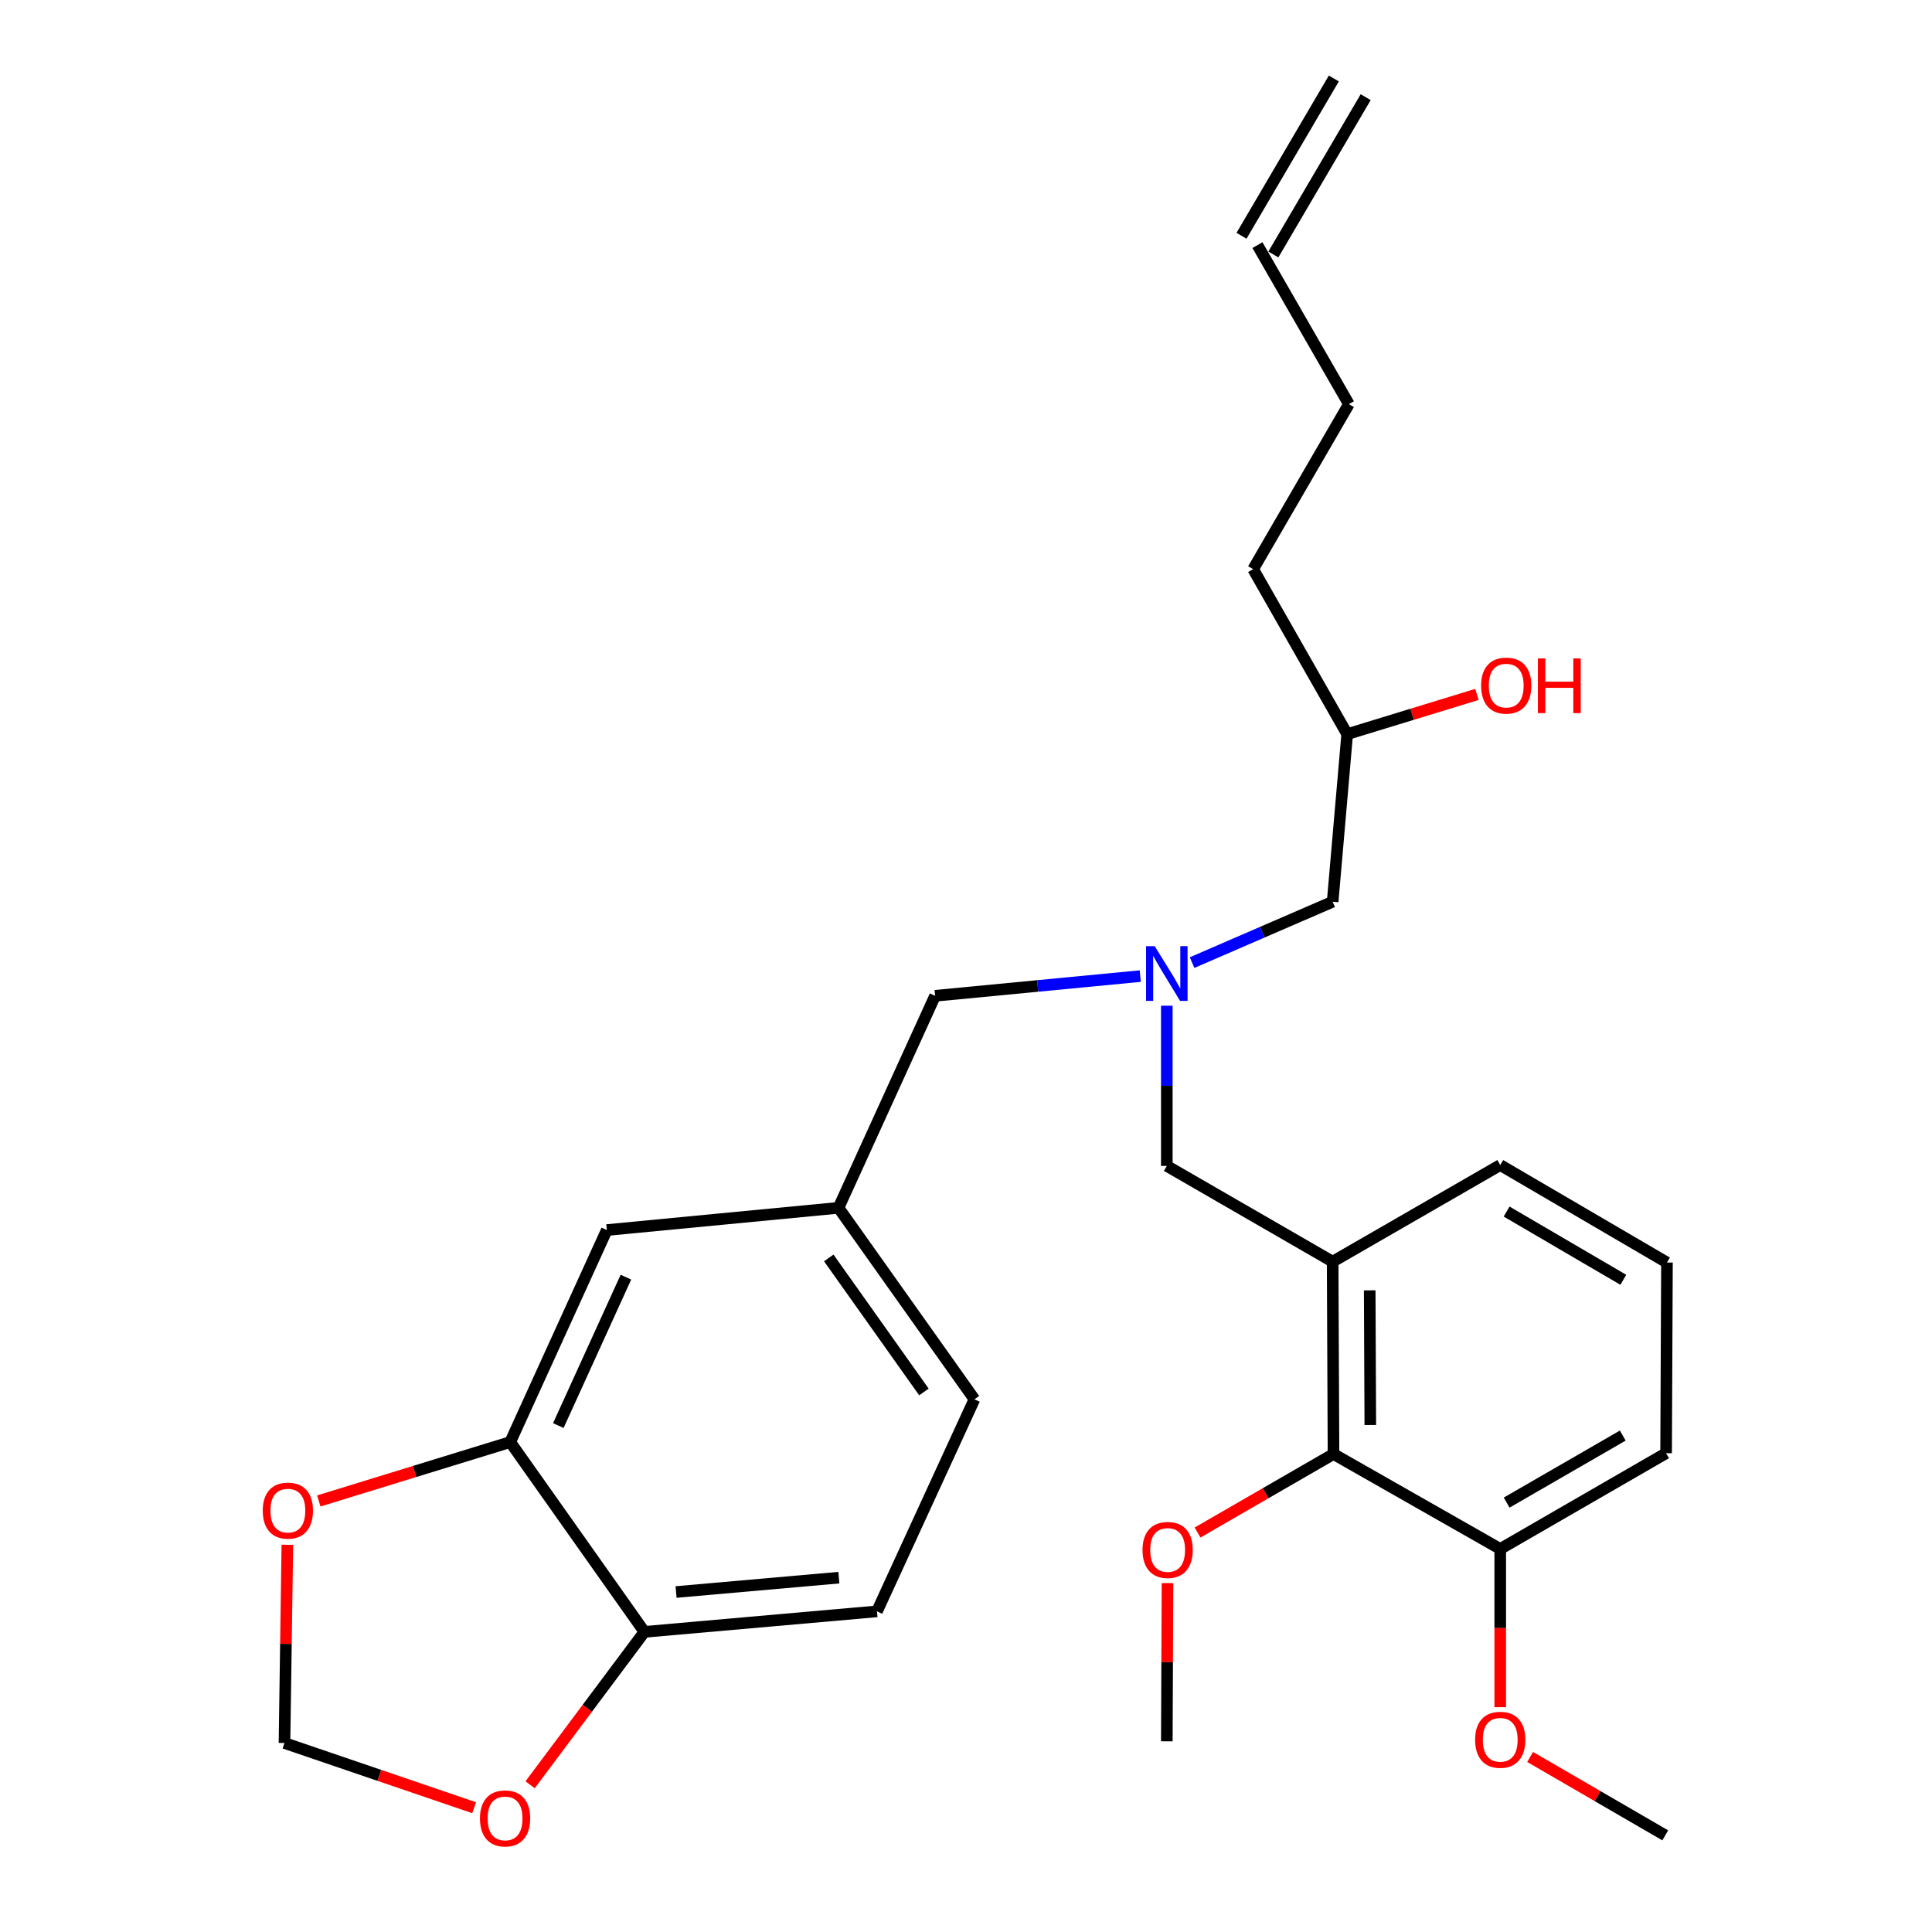 <?xml version='1.0' encoding='iso-8859-1'?>
<svg version='1.1' baseProfile='full'
              xmlns='http://www.w3.org/2000/svg'
                      xmlns:rdkit='http://www.rdkit.org/xml'
                      xmlns:xlink='http://www.w3.org/1999/xlink'
                  xml:space='preserve'
width='1000px' height='1000px' viewBox='0 0 1000 1000'>
<!-- END OF HEADER -->
<rect style='opacity:1.0;fill:#FFFFFF;stroke:none' width='1000' height='1000' x='0' y='0'> </rect>
<path class='bond-0' d='M 689.776,653.033 L 690.222,752.604' style='fill:none;fill-rule:evenodd;stroke:#000000;stroke-width:6px;stroke-linecap:butt;stroke-linejoin:miter;stroke-opacity:1' />
<path class='bond-0' d='M 708.956,667.883 L 709.269,737.583' style='fill:none;fill-rule:evenodd;stroke:#000000;stroke-width:6px;stroke-linecap:butt;stroke-linejoin:miter;stroke-opacity:1' />
<path class='bond-3' d='M 689.776,653.033 L 603.945,603.476' style='fill:none;fill-rule:evenodd;stroke:#000000;stroke-width:6px;stroke-linecap:butt;stroke-linejoin:miter;stroke-opacity:1' />
<path class='bond-18' d='M 689.776,653.033 L 776.52,603.03' style='fill:none;fill-rule:evenodd;stroke:#000000;stroke-width:6px;stroke-linecap:butt;stroke-linejoin:miter;stroke-opacity:1' />
<path class='bond-9' d='M 690.222,752.604 L 776.52,801.737' style='fill:none;fill-rule:evenodd;stroke:#000000;stroke-width:6px;stroke-linecap:butt;stroke-linejoin:miter;stroke-opacity:1' />
<path class='bond-17' d='M 690.222,752.604 L 655.035,772.92' style='fill:none;fill-rule:evenodd;stroke:#000000;stroke-width:6px;stroke-linecap:butt;stroke-linejoin:miter;stroke-opacity:1' />
<path class='bond-17' d='M 655.035,772.92 L 619.849,793.236' style='fill:none;fill-rule:evenodd;stroke:#FF0000;stroke-width:6px;stroke-linecap:butt;stroke-linejoin:miter;stroke-opacity:1' />
<path class='bond-1' d='M 603.945,520.554 L 603.945,562.015' style='fill:none;fill-rule:evenodd;stroke:#0000FF;stroke-width:6px;stroke-linecap:butt;stroke-linejoin:miter;stroke-opacity:1' />
<path class='bond-1' d='M 603.945,562.015 L 603.945,603.476' style='fill:none;fill-rule:evenodd;stroke:#000000;stroke-width:6px;stroke-linecap:butt;stroke-linejoin:miter;stroke-opacity:1' />
<path class='bond-11' d='M 590.193,505.226 L 537.1,510.326' style='fill:none;fill-rule:evenodd;stroke:#0000FF;stroke-width:6px;stroke-linecap:butt;stroke-linejoin:miter;stroke-opacity:1' />
<path class='bond-11' d='M 537.1,510.326 L 484.008,515.426' style='fill:none;fill-rule:evenodd;stroke:#000000;stroke-width:6px;stroke-linecap:butt;stroke-linejoin:miter;stroke-opacity:1' />
<path class='bond-14' d='M 617.024,498.242 L 653.4,482.491' style='fill:none;fill-rule:evenodd;stroke:#0000FF;stroke-width:6px;stroke-linecap:butt;stroke-linejoin:miter;stroke-opacity:1' />
<path class='bond-14' d='M 653.4,482.491 L 689.776,466.739' style='fill:none;fill-rule:evenodd;stroke:#000000;stroke-width:6px;stroke-linecap:butt;stroke-linejoin:miter;stroke-opacity:1' />
<path class='bond-2' d='M 264.095,746.414 L 314.077,636.67' style='fill:none;fill-rule:evenodd;stroke:#000000;stroke-width:6px;stroke-linecap:butt;stroke-linejoin:miter;stroke-opacity:1' />
<path class='bond-2' d='M 288.987,737.874 L 323.974,661.054' style='fill:none;fill-rule:evenodd;stroke:#000000;stroke-width:6px;stroke-linecap:butt;stroke-linejoin:miter;stroke-opacity:1' />
<path class='bond-4' d='M 264.095,746.414 L 333.552,844.658' style='fill:none;fill-rule:evenodd;stroke:#000000;stroke-width:6px;stroke-linecap:butt;stroke-linejoin:miter;stroke-opacity:1' />
<path class='bond-5' d='M 264.095,746.414 L 214.552,761.653' style='fill:none;fill-rule:evenodd;stroke:#000000;stroke-width:6px;stroke-linecap:butt;stroke-linejoin:miter;stroke-opacity:1' />
<path class='bond-5' d='M 214.552,761.653 L 165.01,776.892' style='fill:none;fill-rule:evenodd;stroke:#FF0000;stroke-width:6px;stroke-linecap:butt;stroke-linejoin:miter;stroke-opacity:1' />
<path class='bond-6' d='M 333.552,844.658 L 303.969,884.227' style='fill:none;fill-rule:evenodd;stroke:#000000;stroke-width:6px;stroke-linecap:butt;stroke-linejoin:miter;stroke-opacity:1' />
<path class='bond-6' d='M 303.969,884.227 L 274.387,923.797' style='fill:none;fill-rule:evenodd;stroke:#FF0000;stroke-width:6px;stroke-linecap:butt;stroke-linejoin:miter;stroke-opacity:1' />
<path class='bond-29' d='M 333.552,844.658 L 453.925,834.039' style='fill:none;fill-rule:evenodd;stroke:#000000;stroke-width:6px;stroke-linecap:butt;stroke-linejoin:miter;stroke-opacity:1' />
<path class='bond-29' d='M 349.928,824.025 L 434.189,816.592' style='fill:none;fill-rule:evenodd;stroke:#000000;stroke-width:6px;stroke-linecap:butt;stroke-linejoin:miter;stroke-opacity:1' />
<path class='bond-7' d='M 148.741,799.586 L 147.994,850.882' style='fill:none;fill-rule:evenodd;stroke:#FF0000;stroke-width:6px;stroke-linecap:butt;stroke-linejoin:miter;stroke-opacity:1' />
<path class='bond-7' d='M 147.994,850.882 L 147.247,902.179' style='fill:none;fill-rule:evenodd;stroke:#000000;stroke-width:6px;stroke-linecap:butt;stroke-linejoin:miter;stroke-opacity:1' />
<path class='bond-30' d='M 245.414,935.665 L 196.331,918.922' style='fill:none;fill-rule:evenodd;stroke:#FF0000;stroke-width:6px;stroke-linecap:butt;stroke-linejoin:miter;stroke-opacity:1' />
<path class='bond-30' d='M 196.331,918.922 L 147.247,902.179' style='fill:none;fill-rule:evenodd;stroke:#000000;stroke-width:6px;stroke-linecap:butt;stroke-linejoin:miter;stroke-opacity:1' />
<path class='bond-8' d='M 314.077,636.67 L 434.004,625.17' style='fill:none;fill-rule:evenodd;stroke:#000000;stroke-width:6px;stroke-linecap:butt;stroke-linejoin:miter;stroke-opacity:1' />
<path class='bond-19' d='M 776.52,801.737 L 776.52,842.688' style='fill:none;fill-rule:evenodd;stroke:#000000;stroke-width:6px;stroke-linecap:butt;stroke-linejoin:miter;stroke-opacity:1' />
<path class='bond-19' d='M 776.52,842.688 L 776.52,883.64' style='fill:none;fill-rule:evenodd;stroke:#FF0000;stroke-width:6px;stroke-linecap:butt;stroke-linejoin:miter;stroke-opacity:1' />
<path class='bond-28' d='M 776.52,801.737 L 862.372,752.169' style='fill:none;fill-rule:evenodd;stroke:#000000;stroke-width:6px;stroke-linecap:butt;stroke-linejoin:miter;stroke-opacity:1' />
<path class='bond-28' d='M 779.841,777.749 L 839.937,743.052' style='fill:none;fill-rule:evenodd;stroke:#000000;stroke-width:6px;stroke-linecap:butt;stroke-linejoin:miter;stroke-opacity:1' />
<path class='bond-10' d='M 434.004,625.17 L 484.008,515.426' style='fill:none;fill-rule:evenodd;stroke:#000000;stroke-width:6px;stroke-linecap:butt;stroke-linejoin:miter;stroke-opacity:1' />
<path class='bond-16' d='M 434.004,625.17 L 504.364,724.285' style='fill:none;fill-rule:evenodd;stroke:#000000;stroke-width:6px;stroke-linecap:butt;stroke-linejoin:miter;stroke-opacity:1' />
<path class='bond-16' d='M 428.972,651.101 L 478.224,720.481' style='fill:none;fill-rule:evenodd;stroke:#000000;stroke-width:6px;stroke-linecap:butt;stroke-linejoin:miter;stroke-opacity:1' />
<path class='bond-12' d='M 453.925,834.039 L 504.364,724.285' style='fill:none;fill-rule:evenodd;stroke:#000000;stroke-width:6px;stroke-linecap:butt;stroke-linejoin:miter;stroke-opacity:1' />
<path class='bond-13' d='M 650.848,126.878 L 698.186,209.184' style='fill:none;fill-rule:evenodd;stroke:#000000;stroke-width:6px;stroke-linecap:butt;stroke-linejoin:miter;stroke-opacity:1' />
<path class='bond-15' d='M 659.09,131.715 L 706.874,50.292' style='fill:none;fill-rule:evenodd;stroke:#000000;stroke-width:6px;stroke-linecap:butt;stroke-linejoin:miter;stroke-opacity:1' />
<path class='bond-15' d='M 642.606,122.041 L 690.39,40.617' style='fill:none;fill-rule:evenodd;stroke:#000000;stroke-width:6px;stroke-linecap:butt;stroke-linejoin:miter;stroke-opacity:1' />
<path class='bond-22' d='M 689.776,466.739 L 697.305,379.996' style='fill:none;fill-rule:evenodd;stroke:#000000;stroke-width:6px;stroke-linecap:butt;stroke-linejoin:miter;stroke-opacity:1' />
<path class='bond-25' d='M 604.296,819.411 L 604.121,860.354' style='fill:none;fill-rule:evenodd;stroke:#FF0000;stroke-width:6px;stroke-linecap:butt;stroke-linejoin:miter;stroke-opacity:1' />
<path class='bond-25' d='M 604.121,860.354 L 603.945,901.298' style='fill:none;fill-rule:evenodd;stroke:#000000;stroke-width:6px;stroke-linecap:butt;stroke-linejoin:miter;stroke-opacity:1' />
<path class='bond-21' d='M 776.52,603.03 L 862.818,653.49' style='fill:none;fill-rule:evenodd;stroke:#000000;stroke-width:6px;stroke-linecap:butt;stroke-linejoin:miter;stroke-opacity:1' />
<path class='bond-21' d='M 779.817,627.099 L 840.225,662.421' style='fill:none;fill-rule:evenodd;stroke:#000000;stroke-width:6px;stroke-linecap:butt;stroke-linejoin:miter;stroke-opacity:1' />
<path class='bond-26' d='M 791.988,909.401 L 826.957,929.687' style='fill:none;fill-rule:evenodd;stroke:#FF0000;stroke-width:6px;stroke-linecap:butt;stroke-linejoin:miter;stroke-opacity:1' />
<path class='bond-26' d='M 826.957,929.687 L 861.926,949.974' style='fill:none;fill-rule:evenodd;stroke:#000000;stroke-width:6px;stroke-linecap:butt;stroke-linejoin:miter;stroke-opacity:1' />
<path class='bond-20' d='M 764.468,359.427 L 730.887,369.711' style='fill:none;fill-rule:evenodd;stroke:#FF0000;stroke-width:6px;stroke-linecap:butt;stroke-linejoin:miter;stroke-opacity:1' />
<path class='bond-20' d='M 730.887,369.711 L 697.305,379.996' style='fill:none;fill-rule:evenodd;stroke:#000000;stroke-width:6px;stroke-linecap:butt;stroke-linejoin:miter;stroke-opacity:1' />
<path class='bond-23' d='M 862.818,653.49 L 862.372,752.169' style='fill:none;fill-rule:evenodd;stroke:#000000;stroke-width:6px;stroke-linecap:butt;stroke-linejoin:miter;stroke-opacity:1' />
<path class='bond-27' d='M 697.305,379.996 L 648.629,294.59' style='fill:none;fill-rule:evenodd;stroke:#000000;stroke-width:6px;stroke-linecap:butt;stroke-linejoin:miter;stroke-opacity:1' />
<path class='bond-24' d='M 698.186,209.184 L 648.629,294.59' style='fill:none;fill-rule:evenodd;stroke:#000000;stroke-width:6px;stroke-linecap:butt;stroke-linejoin:miter;stroke-opacity:1' />
<path  class='atom-2' d='M 597.685 489.745
L 606.965 504.745
Q 607.885 506.225, 609.365 508.905
Q 610.845 511.585, 610.925 511.745
L 610.925 489.745
L 614.685 489.745
L 614.685 518.065
L 610.805 518.065
L 600.845 501.665
Q 599.685 499.745, 598.445 497.545
Q 597.245 495.345, 596.885 494.665
L 596.885 518.065
L 593.205 518.065
L 593.205 489.745
L 597.685 489.745
' fill='#0000FF'/>
<path  class='atom-6' d='M 135.999 781.896
Q 135.999 775.096, 139.359 771.296
Q 142.719 767.496, 148.999 767.496
Q 155.279 767.496, 158.639 771.296
Q 161.999 775.096, 161.999 781.896
Q 161.999 788.776, 158.599 792.696
Q 155.199 796.576, 148.999 796.576
Q 142.759 796.576, 139.359 792.696
Q 135.999 788.816, 135.999 781.896
M 148.999 793.376
Q 153.319 793.376, 155.639 790.496
Q 157.999 787.576, 157.999 781.896
Q 157.999 776.336, 155.639 773.536
Q 153.319 770.696, 148.999 770.696
Q 144.679 770.696, 142.319 773.496
Q 139.999 776.296, 139.999 781.896
Q 139.999 787.616, 142.319 790.496
Q 144.679 793.376, 148.999 793.376
' fill='#FF0000'/>
<path  class='atom-7' d='M 248.43 941.208
Q 248.43 934.408, 251.79 930.608
Q 255.15 926.808, 261.43 926.808
Q 267.71 926.808, 271.07 930.608
Q 274.43 934.408, 274.43 941.208
Q 274.43 948.088, 271.03 952.008
Q 267.63 955.888, 261.43 955.888
Q 255.19 955.888, 251.79 952.008
Q 248.43 948.128, 248.43 941.208
M 261.43 952.688
Q 265.75 952.688, 268.07 949.808
Q 270.43 946.888, 270.43 941.208
Q 270.43 935.648, 268.07 932.848
Q 265.75 930.008, 261.43 930.008
Q 257.11 930.008, 254.75 932.808
Q 252.43 935.608, 252.43 941.208
Q 252.43 946.928, 254.75 949.808
Q 257.11 952.688, 261.43 952.688
' fill='#FF0000'/>
<path  class='atom-18' d='M 591.37 802.252
Q 591.37 795.452, 594.73 791.652
Q 598.09 787.852, 604.37 787.852
Q 610.65 787.852, 614.01 791.652
Q 617.37 795.452, 617.37 802.252
Q 617.37 809.132, 613.97 813.052
Q 610.57 816.932, 604.37 816.932
Q 598.13 816.932, 594.73 813.052
Q 591.37 809.172, 591.37 802.252
M 604.37 813.732
Q 608.69 813.732, 611.01 810.852
Q 613.37 807.932, 613.37 802.252
Q 613.37 796.692, 611.01 793.892
Q 608.69 791.052, 604.37 791.052
Q 600.05 791.052, 597.69 793.852
Q 595.37 796.652, 595.37 802.252
Q 595.37 807.972, 597.69 810.852
Q 600.05 813.732, 604.37 813.732
' fill='#FF0000'/>
<path  class='atom-20' d='M 763.52 900.507
Q 763.52 893.707, 766.88 889.907
Q 770.24 886.107, 776.52 886.107
Q 782.8 886.107, 786.16 889.907
Q 789.52 893.707, 789.52 900.507
Q 789.52 907.387, 786.12 911.307
Q 782.72 915.187, 776.52 915.187
Q 770.28 915.187, 766.88 911.307
Q 763.52 907.427, 763.52 900.507
M 776.52 911.987
Q 780.84 911.987, 783.16 909.107
Q 785.52 906.187, 785.52 900.507
Q 785.52 894.947, 783.16 892.147
Q 780.84 889.307, 776.52 889.307
Q 772.2 889.307, 769.84 892.107
Q 767.52 894.907, 767.52 900.507
Q 767.52 906.227, 769.84 909.107
Q 772.2 911.987, 776.52 911.987
' fill='#FF0000'/>
<path  class='atom-21' d='M 766.621 354.867
Q 766.621 348.067, 769.981 344.267
Q 773.341 340.467, 779.621 340.467
Q 785.901 340.467, 789.261 344.267
Q 792.621 348.067, 792.621 354.867
Q 792.621 361.747, 789.221 365.667
Q 785.821 369.547, 779.621 369.547
Q 773.381 369.547, 769.981 365.667
Q 766.621 361.787, 766.621 354.867
M 779.621 366.347
Q 783.941 366.347, 786.261 363.467
Q 788.621 360.547, 788.621 354.867
Q 788.621 349.307, 786.261 346.507
Q 783.941 343.667, 779.621 343.667
Q 775.301 343.667, 772.941 346.467
Q 770.621 349.267, 770.621 354.867
Q 770.621 360.587, 772.941 363.467
Q 775.301 366.347, 779.621 366.347
' fill='#FF0000'/>
<path  class='atom-21' d='M 796.021 340.787
L 799.861 340.787
L 799.861 352.827
L 814.341 352.827
L 814.341 340.787
L 818.181 340.787
L 818.181 369.107
L 814.341 369.107
L 814.341 356.027
L 799.861 356.027
L 799.861 369.107
L 796.021 369.107
L 796.021 340.787
' fill='#FF0000'/>
</svg>
